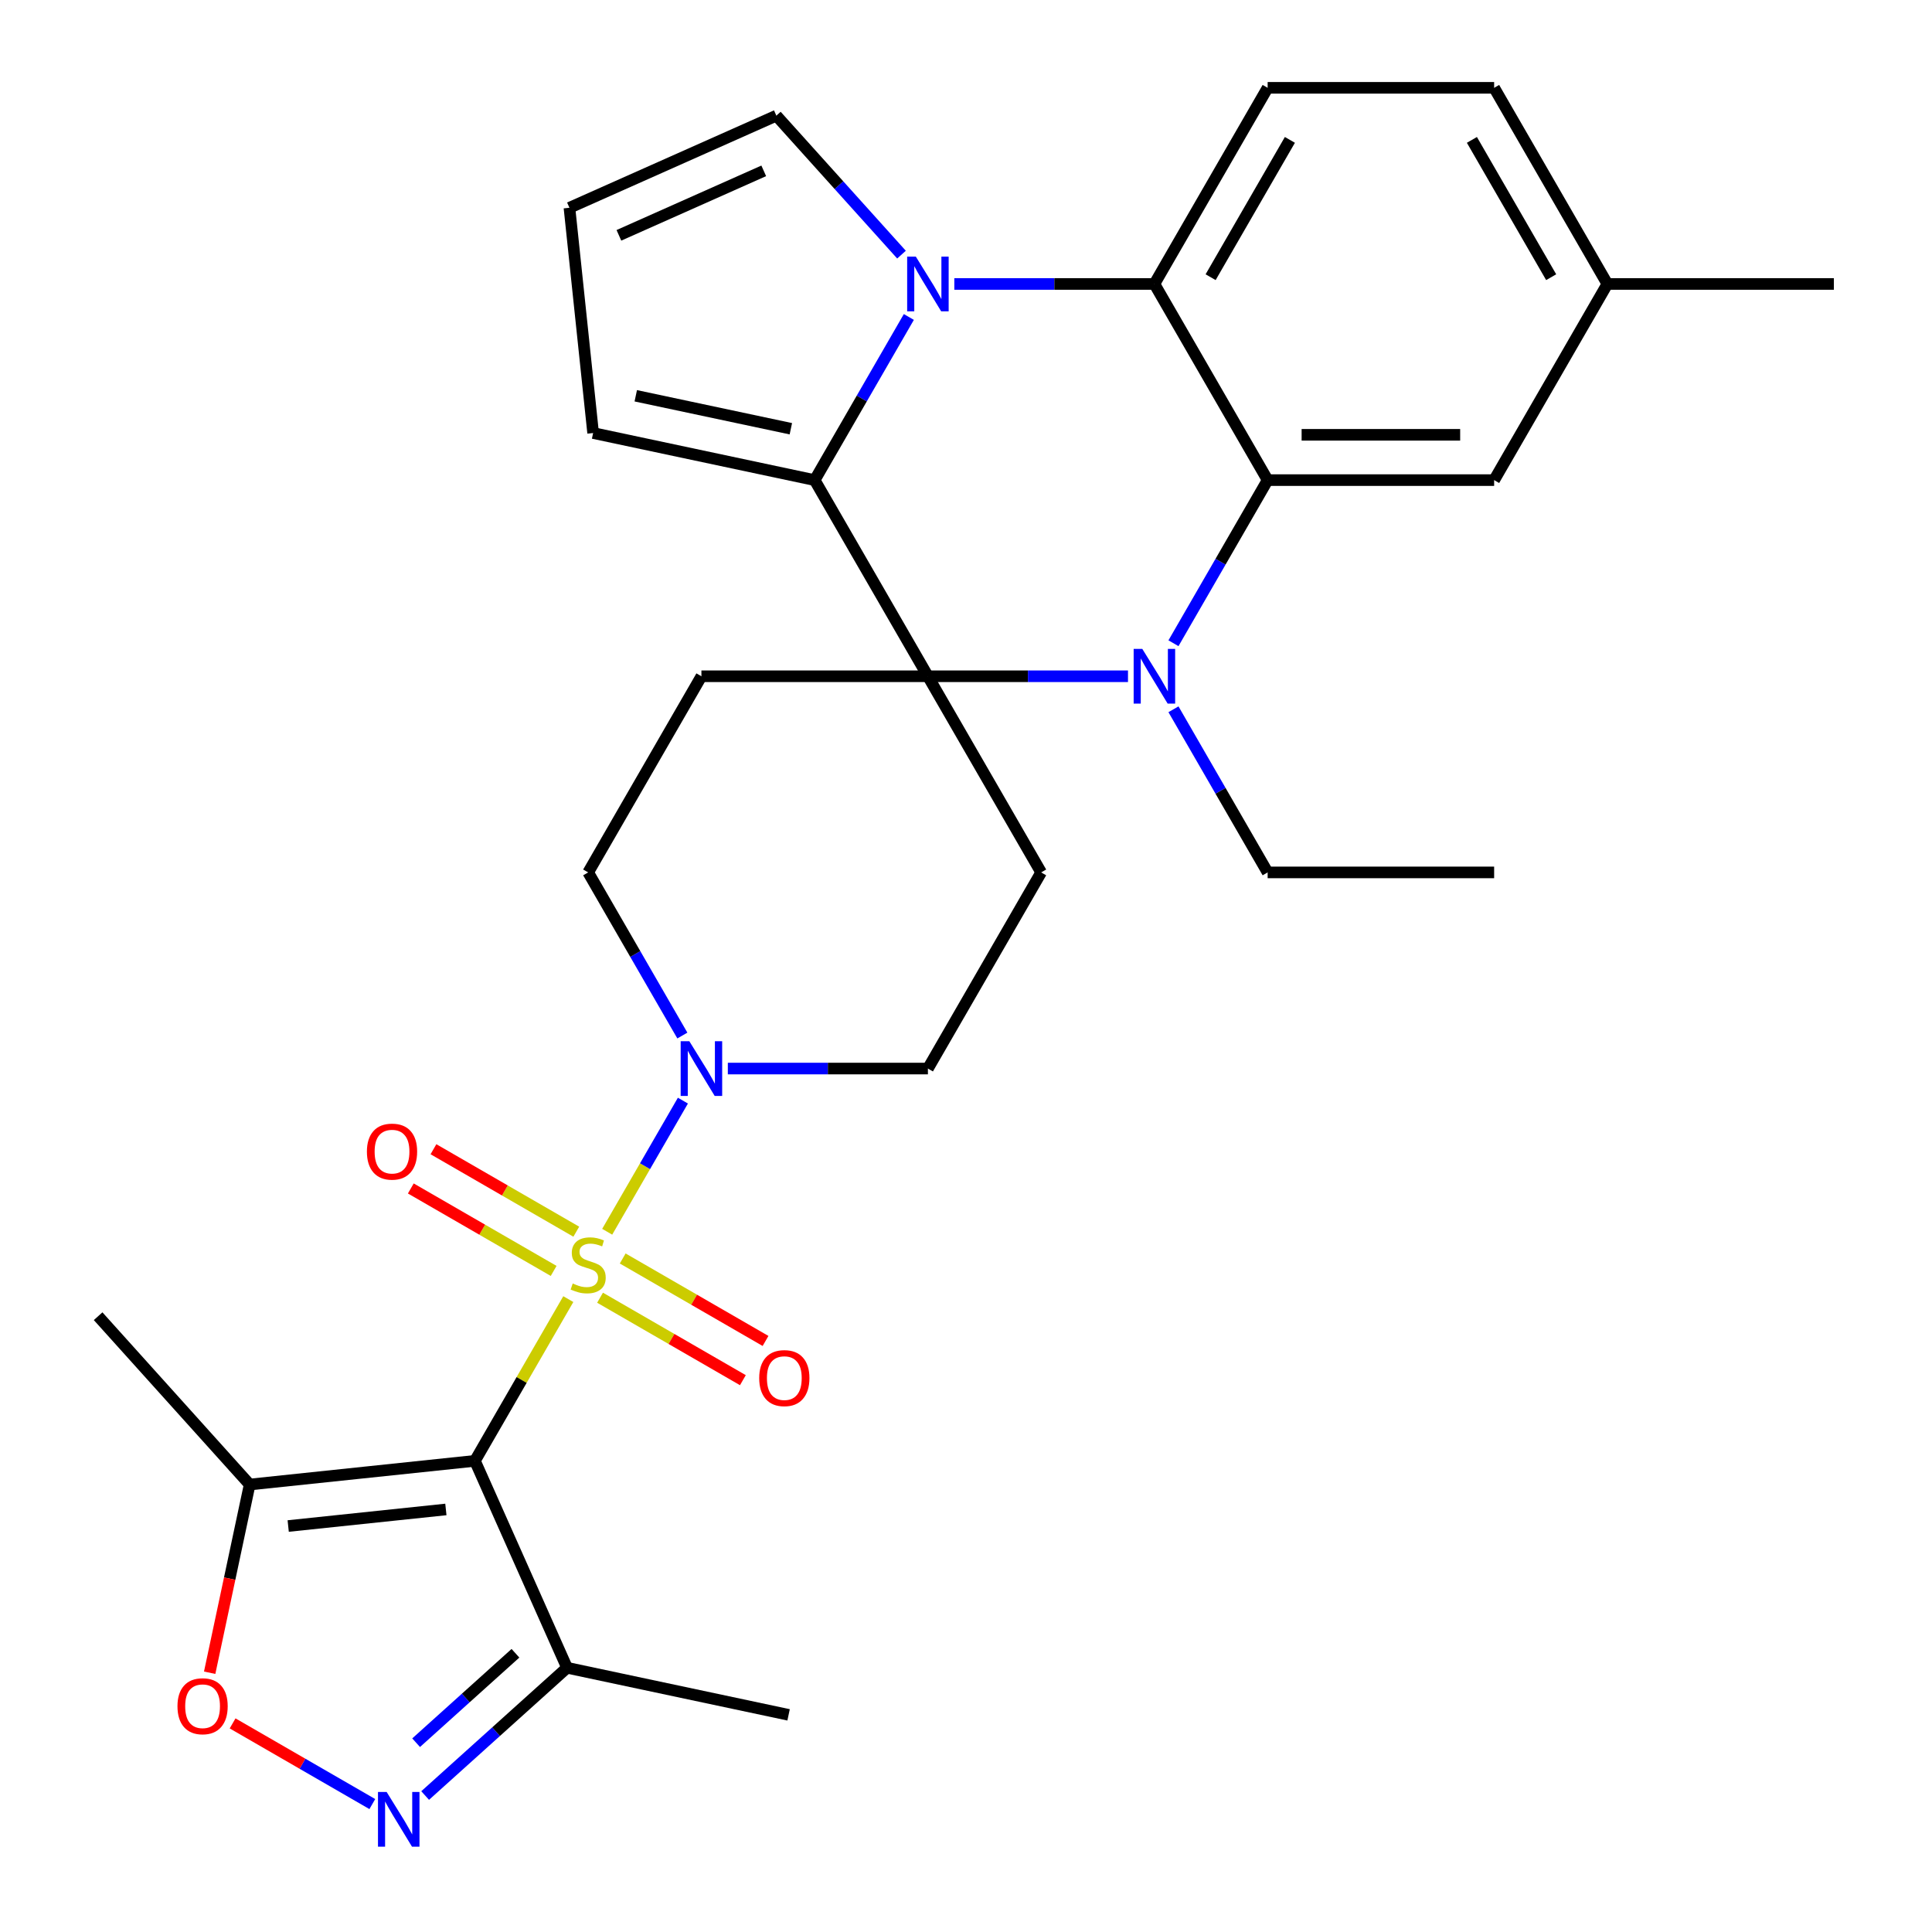 <?xml version='1.0' encoding='iso-8859-1'?>
<svg version='1.1' baseProfile='full'
              xmlns='http://www.w3.org/2000/svg'
                      xmlns:rdkit='http://www.rdkit.org/xml'
                      xmlns:xlink='http://www.w3.org/1999/xlink'
                  xml:space='preserve'
width='1000px' height='1000px' viewBox='0 0 1000 1000'>
<!-- END OF HEADER -->
<rect style='opacity:1.0;fill:#FFFFFF;stroke:none' width='1000' height='1000' x='0' y='0'> </rect>
<path class='bond-0' d='M 294.154,672.42 L 269.987,714.277' style='fill:none;fill-rule:evenodd;stroke:#CCCC00;stroke-width:6px;stroke-linecap:butt;stroke-linejoin:miter;stroke-opacity:1' />
<path class='bond-0' d='M 269.987,714.277 L 245.821,756.135' style='fill:none;fill-rule:evenodd;stroke:#000000;stroke-width:6px;stroke-linecap:butt;stroke-linejoin:miter;stroke-opacity:1' />
<path class='bond-7' d='M 314.281,637.558 L 333.875,603.62' style='fill:none;fill-rule:evenodd;stroke:#CCCC00;stroke-width:6px;stroke-linecap:butt;stroke-linejoin:miter;stroke-opacity:1' />
<path class='bond-7' d='M 333.875,603.62 L 353.47,569.682' style='fill:none;fill-rule:evenodd;stroke:#0000FF;stroke-width:6px;stroke-linecap:butt;stroke-linejoin:miter;stroke-opacity:1' />
<path class='bond-14' d='M 310.586,671.696 L 347.552,693.038' style='fill:none;fill-rule:evenodd;stroke:#CCCC00;stroke-width:6px;stroke-linecap:butt;stroke-linejoin:miter;stroke-opacity:1' />
<path class='bond-14' d='M 347.552,693.038 L 384.517,714.38' style='fill:none;fill-rule:evenodd;stroke:#FF0000;stroke-width:6px;stroke-linecap:butt;stroke-linejoin:miter;stroke-opacity:1' />
<path class='bond-14' d='M 322.309,651.391 L 359.275,672.733' style='fill:none;fill-rule:evenodd;stroke:#CCCC00;stroke-width:6px;stroke-linecap:butt;stroke-linejoin:miter;stroke-opacity:1' />
<path class='bond-14' d='M 359.275,672.733 L 396.24,694.075' style='fill:none;fill-rule:evenodd;stroke:#FF0000;stroke-width:6px;stroke-linecap:butt;stroke-linejoin:miter;stroke-opacity:1' />
<path class='bond-15' d='M 298.288,637.522 L 261.322,616.18' style='fill:none;fill-rule:evenodd;stroke:#CCCC00;stroke-width:6px;stroke-linecap:butt;stroke-linejoin:miter;stroke-opacity:1' />
<path class='bond-15' d='M 261.322,616.18 L 224.357,594.838' style='fill:none;fill-rule:evenodd;stroke:#FF0000;stroke-width:6px;stroke-linecap:butt;stroke-linejoin:miter;stroke-opacity:1' />
<path class='bond-15' d='M 286.565,657.827 L 249.599,636.485' style='fill:none;fill-rule:evenodd;stroke:#CCCC00;stroke-width:6px;stroke-linecap:butt;stroke-linejoin:miter;stroke-opacity:1' />
<path class='bond-15' d='M 249.599,636.485 L 212.634,615.143' style='fill:none;fill-rule:evenodd;stroke:#FF0000;stroke-width:6px;stroke-linecap:butt;stroke-linejoin:miter;stroke-opacity:1' />
<path class='bond-9' d='M 245.821,756.135 L 129.231,768.389' style='fill:none;fill-rule:evenodd;stroke:#000000;stroke-width:6px;stroke-linecap:butt;stroke-linejoin:miter;stroke-opacity:1' />
<path class='bond-9' d='M 230.783,781.291 L 149.171,789.869' style='fill:none;fill-rule:evenodd;stroke:#000000;stroke-width:6px;stroke-linecap:butt;stroke-linejoin:miter;stroke-opacity:1' />
<path class='bond-10' d='M 245.821,756.135 L 293.503,863.231' style='fill:none;fill-rule:evenodd;stroke:#000000;stroke-width:6px;stroke-linecap:butt;stroke-linejoin:miter;stroke-opacity:1' />
<path class='bond-1' d='M 480.285,350.032 L 363.053,350.032' style='fill:none;fill-rule:evenodd;stroke:#000000;stroke-width:6px;stroke-linecap:butt;stroke-linejoin:miter;stroke-opacity:1' />
<path class='bond-3' d='M 480.285,350.032 L 532.065,350.032' style='fill:none;fill-rule:evenodd;stroke:#000000;stroke-width:6px;stroke-linecap:butt;stroke-linejoin:miter;stroke-opacity:1' />
<path class='bond-3' d='M 532.065,350.032 L 583.846,350.032' style='fill:none;fill-rule:evenodd;stroke:#0000FF;stroke-width:6px;stroke-linecap:butt;stroke-linejoin:miter;stroke-opacity:1' />
<path class='bond-4' d='M 480.285,350.032 L 421.669,248.506' style='fill:none;fill-rule:evenodd;stroke:#000000;stroke-width:6px;stroke-linecap:butt;stroke-linejoin:miter;stroke-opacity:1' />
<path class='bond-30' d='M 480.285,350.032 L 538.901,451.558' style='fill:none;fill-rule:evenodd;stroke:#000000;stroke-width:6px;stroke-linecap:butt;stroke-linejoin:miter;stroke-opacity:1' />
<path class='bond-2' d='M 470.417,164.071 L 446.043,206.289' style='fill:none;fill-rule:evenodd;stroke:#0000FF;stroke-width:6px;stroke-linecap:butt;stroke-linejoin:miter;stroke-opacity:1' />
<path class='bond-2' d='M 446.043,206.289 L 421.669,248.506' style='fill:none;fill-rule:evenodd;stroke:#000000;stroke-width:6px;stroke-linecap:butt;stroke-linejoin:miter;stroke-opacity:1' />
<path class='bond-6' d='M 493.955,146.98 L 545.736,146.98' style='fill:none;fill-rule:evenodd;stroke:#0000FF;stroke-width:6px;stroke-linecap:butt;stroke-linejoin:miter;stroke-opacity:1' />
<path class='bond-6' d='M 545.736,146.98 L 597.517,146.98' style='fill:none;fill-rule:evenodd;stroke:#000000;stroke-width:6px;stroke-linecap:butt;stroke-linejoin:miter;stroke-opacity:1' />
<path class='bond-16' d='M 466.614,131.797 L 434.228,95.829' style='fill:none;fill-rule:evenodd;stroke:#0000FF;stroke-width:6px;stroke-linecap:butt;stroke-linejoin:miter;stroke-opacity:1' />
<path class='bond-16' d='M 434.228,95.829 L 401.841,59.86' style='fill:none;fill-rule:evenodd;stroke:#000000;stroke-width:6px;stroke-linecap:butt;stroke-linejoin:miter;stroke-opacity:1' />
<path class='bond-5' d='M 607.384,332.941 L 631.758,290.724' style='fill:none;fill-rule:evenodd;stroke:#0000FF;stroke-width:6px;stroke-linecap:butt;stroke-linejoin:miter;stroke-opacity:1' />
<path class='bond-5' d='M 631.758,290.724 L 656.132,248.506' style='fill:none;fill-rule:evenodd;stroke:#000000;stroke-width:6px;stroke-linecap:butt;stroke-linejoin:miter;stroke-opacity:1' />
<path class='bond-23' d='M 607.384,367.123 L 631.758,409.34' style='fill:none;fill-rule:evenodd;stroke:#0000FF;stroke-width:6px;stroke-linecap:butt;stroke-linejoin:miter;stroke-opacity:1' />
<path class='bond-23' d='M 631.758,409.34 L 656.132,451.558' style='fill:none;fill-rule:evenodd;stroke:#000000;stroke-width:6px;stroke-linecap:butt;stroke-linejoin:miter;stroke-opacity:1' />
<path class='bond-18' d='M 421.669,248.506 L 306.999,224.132' style='fill:none;fill-rule:evenodd;stroke:#000000;stroke-width:6px;stroke-linecap:butt;stroke-linejoin:miter;stroke-opacity:1' />
<path class='bond-18' d='M 409.343,221.916 L 329.074,204.854' style='fill:none;fill-rule:evenodd;stroke:#000000;stroke-width:6px;stroke-linecap:butt;stroke-linejoin:miter;stroke-opacity:1' />
<path class='bond-21' d='M 656.132,248.506 L 773.364,248.506' style='fill:none;fill-rule:evenodd;stroke:#000000;stroke-width:6px;stroke-linecap:butt;stroke-linejoin:miter;stroke-opacity:1' />
<path class='bond-21' d='M 673.717,225.06 L 755.78,225.06' style='fill:none;fill-rule:evenodd;stroke:#000000;stroke-width:6px;stroke-linecap:butt;stroke-linejoin:miter;stroke-opacity:1' />
<path class='bond-33' d='M 656.132,248.506 L 597.517,146.98' style='fill:none;fill-rule:evenodd;stroke:#000000;stroke-width:6px;stroke-linecap:butt;stroke-linejoin:miter;stroke-opacity:1' />
<path class='bond-17' d='M 597.517,146.98 L 656.132,45.455' style='fill:none;fill-rule:evenodd;stroke:#000000;stroke-width:6px;stroke-linecap:butt;stroke-linejoin:miter;stroke-opacity:1' />
<path class='bond-17' d='M 626.614,143.475 L 667.645,72.407' style='fill:none;fill-rule:evenodd;stroke:#000000;stroke-width:6px;stroke-linecap:butt;stroke-linejoin:miter;stroke-opacity:1' />
<path class='bond-19' d='M 376.724,553.083 L 428.504,553.083' style='fill:none;fill-rule:evenodd;stroke:#0000FF;stroke-width:6px;stroke-linecap:butt;stroke-linejoin:miter;stroke-opacity:1' />
<path class='bond-19' d='M 428.504,553.083 L 480.285,553.083' style='fill:none;fill-rule:evenodd;stroke:#000000;stroke-width:6px;stroke-linecap:butt;stroke-linejoin:miter;stroke-opacity:1' />
<path class='bond-20' d='M 353.185,535.993 L 328.811,493.775' style='fill:none;fill-rule:evenodd;stroke:#0000FF;stroke-width:6px;stroke-linecap:butt;stroke-linejoin:miter;stroke-opacity:1' />
<path class='bond-20' d='M 328.811,493.775 L 304.437,451.558' style='fill:none;fill-rule:evenodd;stroke:#000000;stroke-width:6px;stroke-linecap:butt;stroke-linejoin:miter;stroke-opacity:1' />
<path class='bond-8' d='M 220.054,929.366 L 256.779,896.299' style='fill:none;fill-rule:evenodd;stroke:#0000FF;stroke-width:6px;stroke-linecap:butt;stroke-linejoin:miter;stroke-opacity:1' />
<path class='bond-8' d='M 256.779,896.299 L 293.503,863.231' style='fill:none;fill-rule:evenodd;stroke:#000000;stroke-width:6px;stroke-linecap:butt;stroke-linejoin:miter;stroke-opacity:1' />
<path class='bond-8' d='M 215.383,902.021 L 241.09,878.874' style='fill:none;fill-rule:evenodd;stroke:#0000FF;stroke-width:6px;stroke-linecap:butt;stroke-linejoin:miter;stroke-opacity:1' />
<path class='bond-8' d='M 241.09,878.874 L 266.797,855.728' style='fill:none;fill-rule:evenodd;stroke:#000000;stroke-width:6px;stroke-linecap:butt;stroke-linejoin:miter;stroke-opacity:1' />
<path class='bond-31' d='M 192.712,933.782 L 156.553,912.905' style='fill:none;fill-rule:evenodd;stroke:#0000FF;stroke-width:6px;stroke-linecap:butt;stroke-linejoin:miter;stroke-opacity:1' />
<path class='bond-31' d='M 156.553,912.905 L 120.394,892.029' style='fill:none;fill-rule:evenodd;stroke:#FF0000;stroke-width:6px;stroke-linecap:butt;stroke-linejoin:miter;stroke-opacity:1' />
<path class='bond-11' d='M 129.231,768.389 L 118.878,817.098' style='fill:none;fill-rule:evenodd;stroke:#000000;stroke-width:6px;stroke-linecap:butt;stroke-linejoin:miter;stroke-opacity:1' />
<path class='bond-11' d='M 118.878,817.098 L 108.524,865.808' style='fill:none;fill-rule:evenodd;stroke:#FF0000;stroke-width:6px;stroke-linecap:butt;stroke-linejoin:miter;stroke-opacity:1' />
<path class='bond-26' d='M 129.231,768.389 L 50.788,681.269' style='fill:none;fill-rule:evenodd;stroke:#000000;stroke-width:6px;stroke-linecap:butt;stroke-linejoin:miter;stroke-opacity:1' />
<path class='bond-27' d='M 293.503,863.231 L 408.174,887.605' style='fill:none;fill-rule:evenodd;stroke:#000000;stroke-width:6px;stroke-linecap:butt;stroke-linejoin:miter;stroke-opacity:1' />
<path class='bond-12' d='M 538.901,451.558 L 480.285,553.083' style='fill:none;fill-rule:evenodd;stroke:#000000;stroke-width:6px;stroke-linecap:butt;stroke-linejoin:miter;stroke-opacity:1' />
<path class='bond-13' d='M 363.053,350.032 L 304.437,451.558' style='fill:none;fill-rule:evenodd;stroke:#000000;stroke-width:6px;stroke-linecap:butt;stroke-linejoin:miter;stroke-opacity:1' />
<path class='bond-32' d='M 401.841,59.86 L 294.745,107.543' style='fill:none;fill-rule:evenodd;stroke:#000000;stroke-width:6px;stroke-linecap:butt;stroke-linejoin:miter;stroke-opacity:1' />
<path class='bond-32' d='M 395.313,88.432 L 320.346,121.809' style='fill:none;fill-rule:evenodd;stroke:#000000;stroke-width:6px;stroke-linecap:butt;stroke-linejoin:miter;stroke-opacity:1' />
<path class='bond-24' d='M 656.132,45.455 L 773.364,45.455' style='fill:none;fill-rule:evenodd;stroke:#000000;stroke-width:6px;stroke-linecap:butt;stroke-linejoin:miter;stroke-opacity:1' />
<path class='bond-22' d='M 306.999,224.132 L 294.745,107.543' style='fill:none;fill-rule:evenodd;stroke:#000000;stroke-width:6px;stroke-linecap:butt;stroke-linejoin:miter;stroke-opacity:1' />
<path class='bond-25' d='M 773.364,248.506 L 831.98,146.98' style='fill:none;fill-rule:evenodd;stroke:#000000;stroke-width:6px;stroke-linecap:butt;stroke-linejoin:miter;stroke-opacity:1' />
<path class='bond-29' d='M 656.132,451.558 L 773.364,451.558' style='fill:none;fill-rule:evenodd;stroke:#000000;stroke-width:6px;stroke-linecap:butt;stroke-linejoin:miter;stroke-opacity:1' />
<path class='bond-34' d='M 773.364,45.455 L 831.98,146.98' style='fill:none;fill-rule:evenodd;stroke:#000000;stroke-width:6px;stroke-linecap:butt;stroke-linejoin:miter;stroke-opacity:1' />
<path class='bond-34' d='M 761.852,72.407 L 802.883,143.475' style='fill:none;fill-rule:evenodd;stroke:#000000;stroke-width:6px;stroke-linecap:butt;stroke-linejoin:miter;stroke-opacity:1' />
<path class='bond-28' d='M 831.98,146.98 L 949.212,146.98' style='fill:none;fill-rule:evenodd;stroke:#000000;stroke-width:6px;stroke-linecap:butt;stroke-linejoin:miter;stroke-opacity:1' />
<path  class='atom-0' d='M 296.437 664.329
Q 296.757 664.449, 298.077 665.009
Q 299.397 665.569, 300.837 665.929
Q 302.317 666.249, 303.757 666.249
Q 306.437 666.249, 307.997 664.969
Q 309.557 663.649, 309.557 661.369
Q 309.557 659.809, 308.757 658.849
Q 307.997 657.889, 306.797 657.369
Q 305.597 656.849, 303.597 656.249
Q 301.077 655.489, 299.557 654.769
Q 298.077 654.049, 296.997 652.529
Q 295.957 651.009, 295.957 648.449
Q 295.957 644.889, 298.357 642.689
Q 300.797 640.489, 305.597 640.489
Q 308.877 640.489, 312.597 642.049
L 311.677 645.129
Q 308.277 643.729, 305.717 643.729
Q 302.957 643.729, 301.437 644.889
Q 299.917 646.009, 299.957 647.969
Q 299.957 649.489, 300.717 650.409
Q 301.517 651.329, 302.637 651.849
Q 303.797 652.369, 305.717 652.969
Q 308.277 653.769, 309.797 654.569
Q 311.317 655.369, 312.397 657.009
Q 313.517 658.609, 313.517 661.369
Q 313.517 665.289, 310.877 667.409
Q 308.277 669.489, 303.917 669.489
Q 301.397 669.489, 299.477 668.929
Q 297.597 668.409, 295.357 667.489
L 296.437 664.329
' fill='#CCCC00'/>
<path  class='atom-3' d='M 474.025 132.82
L 483.305 147.82
Q 484.225 149.3, 485.705 151.98
Q 487.185 154.66, 487.265 154.82
L 487.265 132.82
L 491.025 132.82
L 491.025 161.14
L 487.145 161.14
L 477.185 144.74
Q 476.025 142.82, 474.785 140.62
Q 473.585 138.42, 473.225 137.74
L 473.225 161.14
L 469.545 161.14
L 469.545 132.82
L 474.025 132.82
' fill='#0000FF'/>
<path  class='atom-4' d='M 591.257 335.872
L 600.537 350.872
Q 601.457 352.352, 602.937 355.032
Q 604.417 357.712, 604.497 357.872
L 604.497 335.872
L 608.257 335.872
L 608.257 364.192
L 604.377 364.192
L 594.417 347.792
Q 593.257 345.872, 592.017 343.672
Q 590.817 341.472, 590.457 340.792
L 590.457 364.192
L 586.777 364.192
L 586.777 335.872
L 591.257 335.872
' fill='#0000FF'/>
<path  class='atom-8' d='M 356.793 538.923
L 366.073 553.923
Q 366.993 555.403, 368.473 558.083
Q 369.953 560.763, 370.033 560.923
L 370.033 538.923
L 373.793 538.923
L 373.793 567.243
L 369.913 567.243
L 359.953 550.843
Q 358.793 548.923, 357.553 546.723
Q 356.353 544.523, 355.993 543.843
L 355.993 567.243
L 352.313 567.243
L 352.313 538.923
L 356.793 538.923
' fill='#0000FF'/>
<path  class='atom-9' d='M 200.123 927.515
L 209.403 942.515
Q 210.323 943.995, 211.803 946.675
Q 213.283 949.355, 213.363 949.515
L 213.363 927.515
L 217.123 927.515
L 217.123 955.835
L 213.243 955.835
L 203.283 939.435
Q 202.123 937.515, 200.883 935.315
Q 199.683 933.115, 199.323 932.435
L 199.323 955.835
L 195.643 955.835
L 195.643 927.515
L 200.123 927.515
' fill='#0000FF'/>
<path  class='atom-12' d='M 91.858 883.139
Q 91.858 876.339, 95.218 872.539
Q 98.578 868.739, 104.857 868.739
Q 111.137 868.739, 114.497 872.539
Q 117.857 876.339, 117.857 883.139
Q 117.857 890.019, 114.457 893.939
Q 111.057 897.819, 104.857 897.819
Q 98.618 897.819, 95.218 893.939
Q 91.858 890.059, 91.858 883.139
M 104.857 894.619
Q 109.177 894.619, 111.497 891.739
Q 113.857 888.819, 113.857 883.139
Q 113.857 877.579, 111.497 874.779
Q 109.177 871.939, 104.857 871.939
Q 100.537 871.939, 98.177 874.739
Q 95.858 877.539, 95.858 883.139
Q 95.858 888.859, 98.177 891.739
Q 100.537 894.619, 104.857 894.619
' fill='#FF0000'/>
<path  class='atom-15' d='M 392.963 713.305
Q 392.963 706.505, 396.323 702.705
Q 399.683 698.905, 405.963 698.905
Q 412.243 698.905, 415.603 702.705
Q 418.963 706.505, 418.963 713.305
Q 418.963 720.185, 415.563 724.105
Q 412.163 727.985, 405.963 727.985
Q 399.723 727.985, 396.323 724.105
Q 392.963 720.225, 392.963 713.305
M 405.963 724.785
Q 410.283 724.785, 412.603 721.905
Q 414.963 718.985, 414.963 713.305
Q 414.963 707.745, 412.603 704.945
Q 410.283 702.105, 405.963 702.105
Q 401.643 702.105, 399.283 704.905
Q 396.963 707.705, 396.963 713.305
Q 396.963 719.025, 399.283 721.905
Q 401.643 724.785, 405.963 724.785
' fill='#FF0000'/>
<path  class='atom-16' d='M 189.911 596.073
Q 189.911 589.273, 193.271 585.473
Q 196.631 581.673, 202.911 581.673
Q 209.191 581.673, 212.551 585.473
Q 215.911 589.273, 215.911 596.073
Q 215.911 602.953, 212.511 606.873
Q 209.111 610.753, 202.911 610.753
Q 196.671 610.753, 193.271 606.873
Q 189.911 602.993, 189.911 596.073
M 202.911 607.553
Q 207.231 607.553, 209.551 604.673
Q 211.911 601.753, 211.911 596.073
Q 211.911 590.513, 209.551 587.713
Q 207.231 584.873, 202.911 584.873
Q 198.591 584.873, 196.231 587.673
Q 193.911 590.473, 193.911 596.073
Q 193.911 601.793, 196.231 604.673
Q 198.591 607.553, 202.911 607.553
' fill='#FF0000'/>
</svg>
